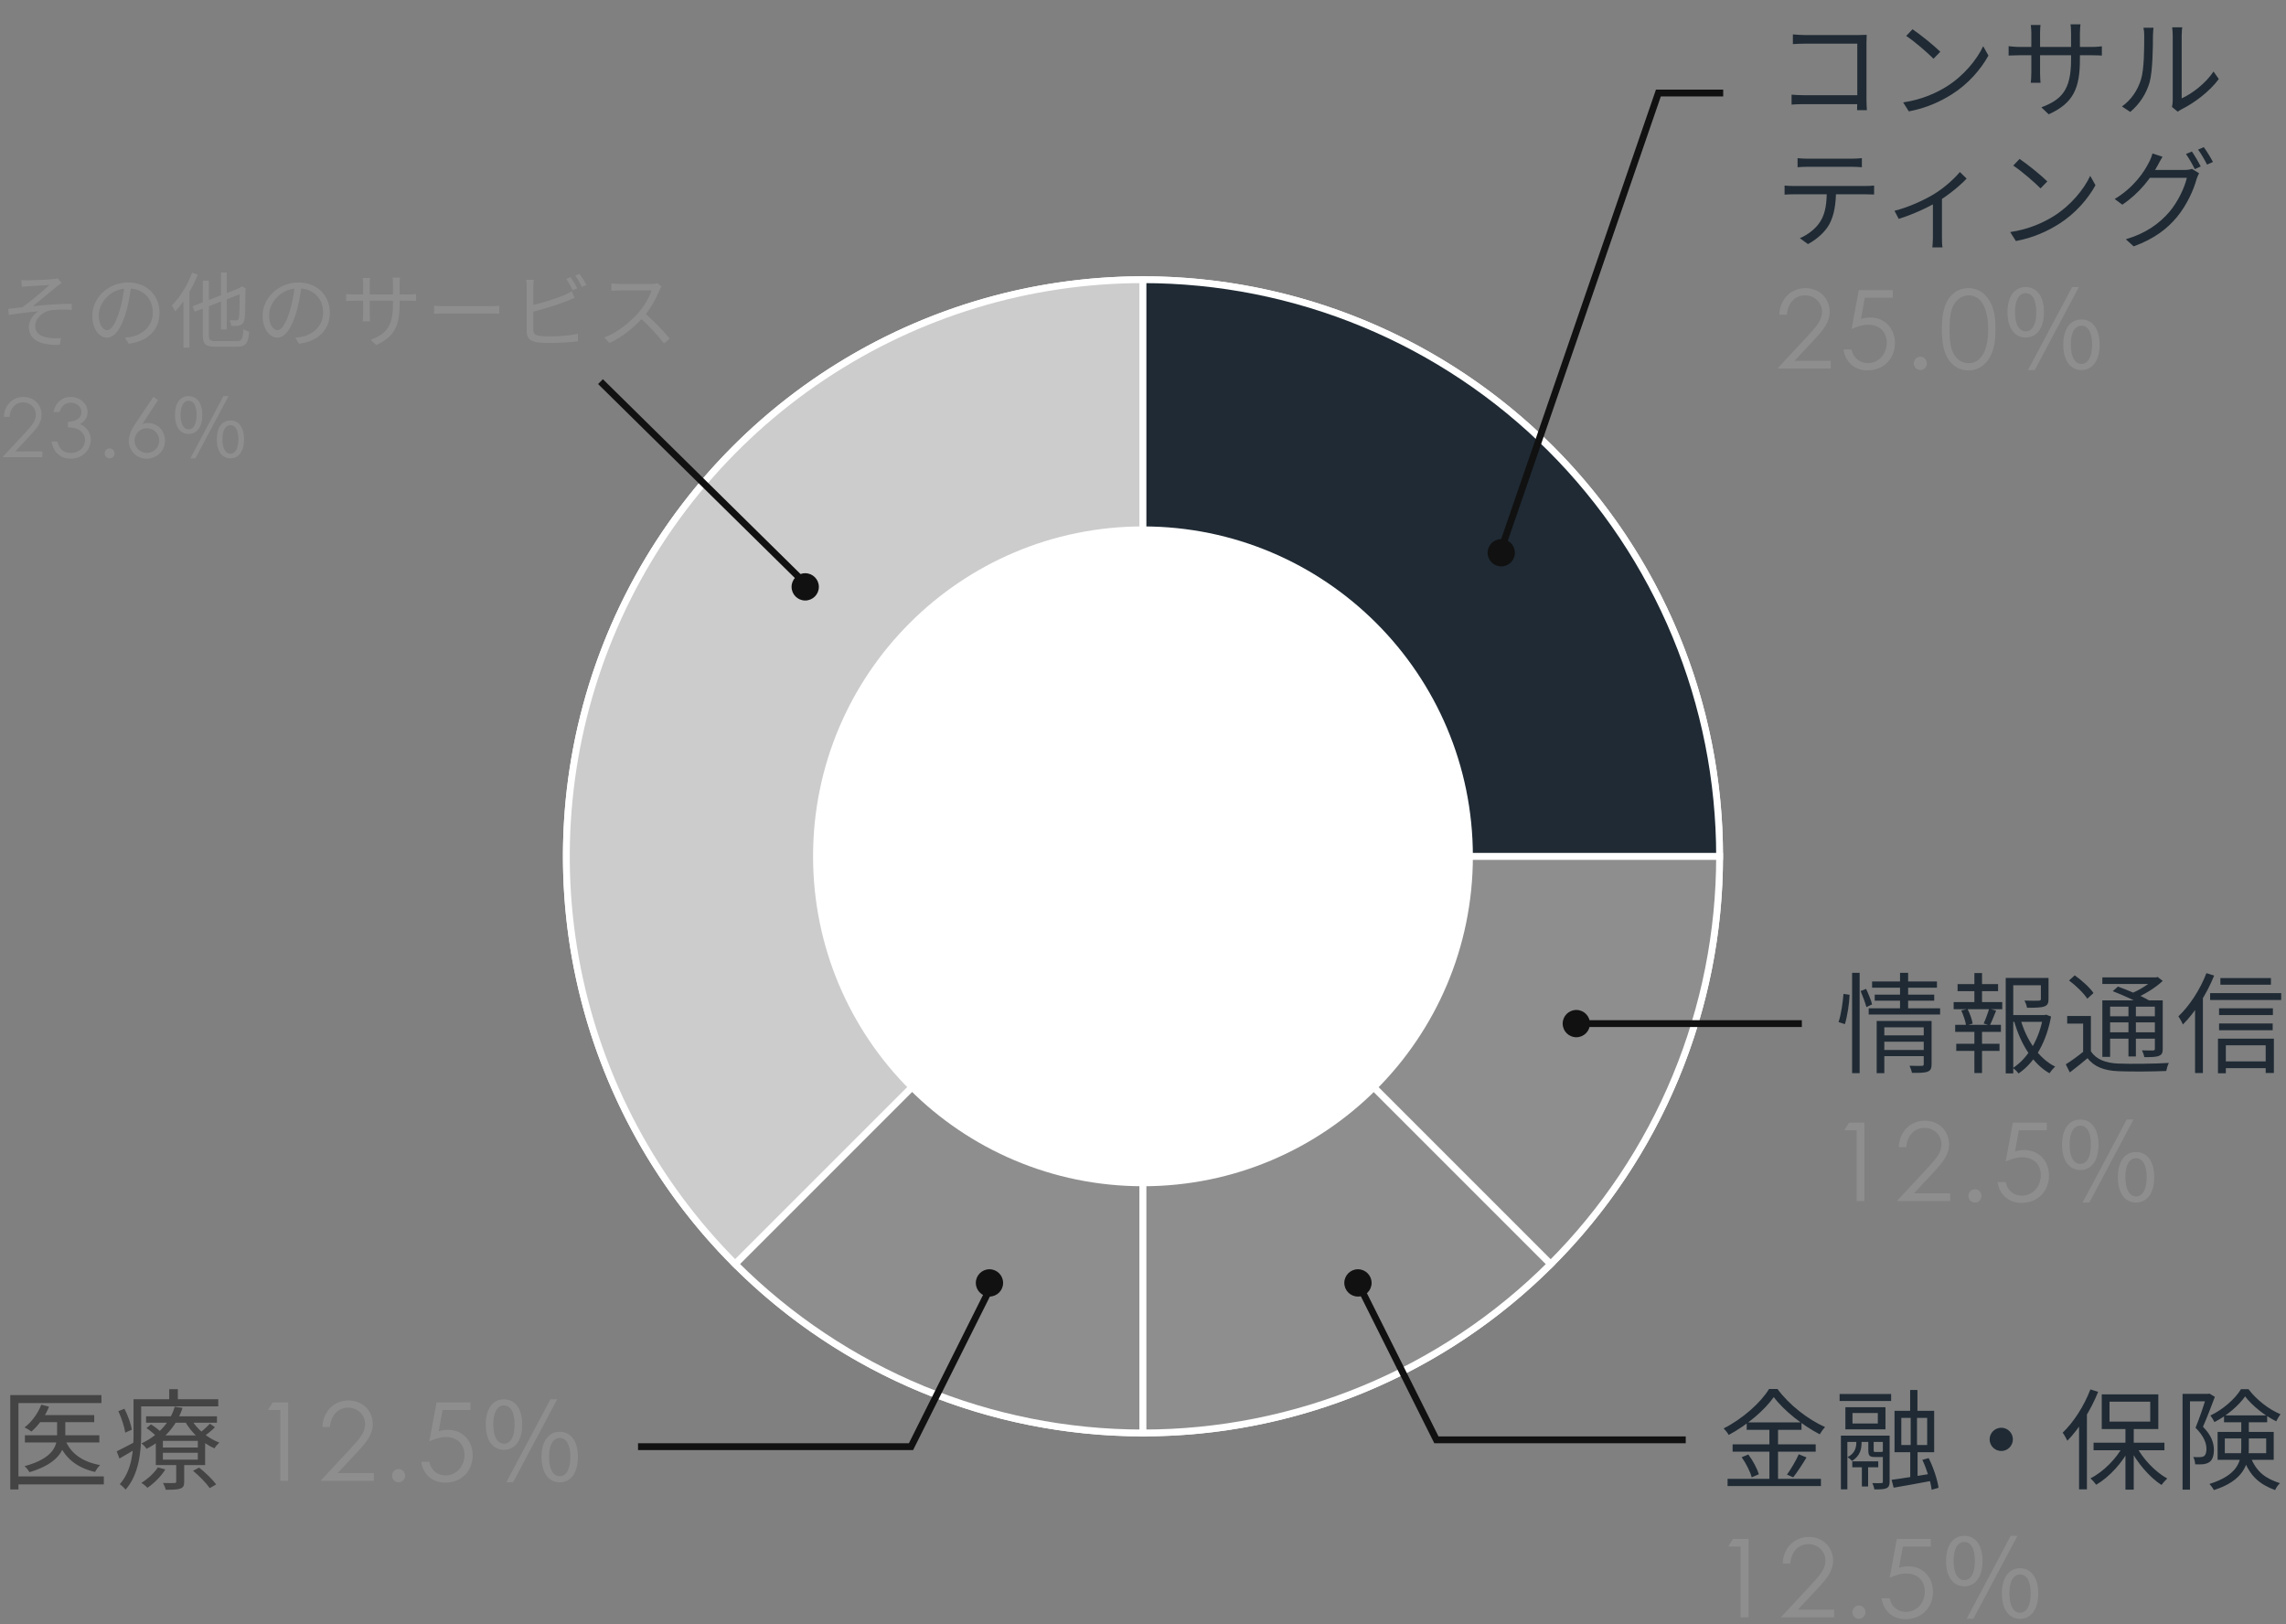 <svg width="335" height="238" viewBox="0 0 335 238" fill="none" xmlns="http://www.w3.org/2000/svg">
<rect x="0" y="0" width="335" height="238" fill="#808080" stroke="none"/>
<circle cx="167.496" cy="125.488" r="84.5" fill="#CCCCCC" stroke="white"/>
<path d="M107.746 185.238C95.928 173.421 87.88 158.364 84.62 141.973C81.359 125.582 83.033 108.591 89.428 93.151C95.824 77.711 106.654 64.514 120.55 55.229C134.446 45.944 150.784 40.988 167.496 40.988V125.488L107.746 185.238Z" fill="#CCCCCC" stroke="white"/>
<path d="M167.496 209.988C145.085 209.988 123.592 201.085 107.746 185.238L167.496 125.488V209.988Z" fill="#8E8E8E" stroke="white"/>
<path d="M227.247 185.238C219.4 193.085 210.085 199.309 199.833 203.556C189.581 207.802 178.593 209.988 167.496 209.988L167.496 125.488L227.247 185.238Z" fill="#8E8E8E" stroke="white"/>
<path d="M251.996 125.488C251.996 136.584 249.81 147.573 245.564 157.825C241.317 168.077 235.093 177.392 227.247 185.238L167.496 125.488H251.996Z" fill="#8E8E8E" stroke="white"/>
<path d="M167.496 40.988C178.593 40.988 189.581 43.173 199.833 47.42C210.085 51.666 219.4 57.891 227.247 65.737C235.093 73.584 241.317 82.899 245.564 93.151C249.81 103.403 251.996 114.391 251.996 125.488L167.496 125.488V40.988Z" fill="#1F2A34" stroke="white"/>
<circle cx="167.496" cy="125.488" r="48.346" fill="white"/>
<path d="M252.526 13.636L243.026 13.636L220 80.5" stroke="#111111"/>
<path d="M260.48 54H268.288V52.88H262.976L265.84 49.808C267.2 48.336 268.128 47.248 268.128 45.68C268.128 43.76 266.656 42.224 264.576 42.224C262.432 42.224 260.816 43.872 260.752 46.112H261.856C262 44.352 263.072 43.28 264.528 43.28C265.92 43.28 267.008 44.352 267.008 45.68C267.008 46.928 266.224 47.808 264.88 49.264L260.48 54ZM272.395 42.512L271.339 48.208C272.107 47.888 272.891 47.584 273.787 47.584C275.435 47.584 276.491 48.656 276.491 50.208C276.491 51.968 275.211 53.216 273.739 53.216C272.699 53.216 271.627 52.624 271.339 51.216H270.155C270.395 52.976 271.707 54.272 273.659 54.272C276.155 54.272 277.691 52.464 277.691 50.256C277.691 48.144 276.219 46.528 274.059 46.528C273.419 46.528 273.003 46.656 272.715 46.736L273.275 43.632H277.371V42.512H272.395ZM281.415 52.272C280.887 52.272 280.455 52.72 280.455 53.248C280.455 53.776 280.871 54.224 281.415 54.224C281.943 54.224 282.375 53.792 282.375 53.248C282.375 52.704 281.927 52.272 281.415 52.272ZM284.572 48.24C284.572 50 284.764 51.408 285.436 52.512C286.14 53.68 287.196 54.288 288.476 54.288C289.916 54.288 291.18 53.408 291.852 51.84C292.284 50.816 292.428 49.616 292.428 48.24C292.428 46.864 292.3 45.68 291.852 44.656C291.18 43.088 289.916 42.224 288.476 42.224C286.604 42.224 285.212 43.52 284.764 45.824C284.604 46.624 284.572 47.44 284.572 48.24ZM285.692 48.256C285.692 46.688 285.82 45.488 286.348 44.608C286.844 43.776 287.644 43.28 288.492 43.28C290.172 43.28 291.356 44.896 291.356 48.256C291.356 51.632 290.156 53.232 288.492 53.232C287.66 53.232 286.844 52.768 286.348 51.936C285.82 51.056 285.692 49.84 285.692 48.256ZM296.856 49.456C298.472 49.456 299.528 48.112 299.528 45.744C299.528 43.392 298.472 42.064 296.856 42.064C295.24 42.064 294.184 43.392 294.184 45.744C294.184 48.112 295.24 49.456 296.856 49.456ZM296.856 48.56C295.928 48.56 295.288 47.6 295.288 45.744C295.288 43.872 295.928 42.96 296.856 42.96C297.784 42.96 298.408 43.872 298.408 45.744C298.408 47.6 297.784 48.56 296.856 48.56ZM297.192 54.224H298.184L304.648 42.064H303.656L297.192 54.224ZM305.032 54.224C306.616 54.224 307.688 52.88 307.688 50.496C307.688 48.16 306.616 46.816 305.032 46.816C303.416 46.816 302.36 48.16 302.36 50.496C302.36 52.88 303.416 54.224 305.032 54.224ZM305.032 53.328C304.104 53.328 303.464 52.368 303.464 50.496C303.464 48.624 304.104 47.728 305.032 47.728C305.944 47.728 306.584 48.624 306.584 50.496C306.584 52.368 305.944 53.328 305.032 53.328Z" fill="#8E8E8E"/>
<path d="M262.736 5.04V6.464C263.12 6.432 263.904 6.4 264.496 6.4H272.176V14.736C272.176 15.312 272.144 15.904 272.144 16.144H273.584C273.568 15.904 273.52 15.184 273.52 14.608V6.336C273.52 5.968 273.536 5.456 273.552 5.104C273.232 5.12 272.768 5.136 272.368 5.136H264.496C263.968 5.136 263.28 5.088 262.736 5.04ZM262.544 13.872V15.328C262.976 15.28 263.696 15.264 264.352 15.264H272.896V13.952H264.304C263.648 13.952 262.944 13.904 262.544 13.872ZM280.272 4.288L279.344 5.264C280.544 6.048 282.528 7.776 283.344 8.608L284.336 7.584C283.456 6.704 281.392 5.04 280.272 4.288ZM278.896 15.008L279.728 16.32C282.4 15.824 284.416 14.832 286.032 13.824C288.448 12.304 290.304 10.128 291.392 8.144L290.624 6.768C289.696 8.752 287.76 11.12 285.28 12.672C283.76 13.616 281.68 14.592 278.896 15.008ZM304.8 8.656V4.864C304.8 4.24 304.864 3.728 304.88 3.568H303.424C303.456 3.712 303.504 4.24 303.504 4.864V8.752C303.504 13.248 302.064 14.624 299.152 15.728L300.224 16.752C303.872 15.104 304.8 12.912 304.8 8.656ZM299.024 3.664H297.6C297.648 4.032 297.68 4.48 297.68 4.816V10.688C297.68 11.296 297.616 11.984 297.6 12.128H299.024C299.008 11.984 298.96 11.28 298.96 10.688V4.816C298.96 4.272 299.008 3.808 299.024 3.664ZM294.352 6.768V8.144C294.528 8.144 295.248 8.096 295.952 8.096H306.56C307.264 8.096 307.84 8.128 308.016 8.144V6.784C307.792 6.816 307.264 6.88 306.544 6.88H295.952C295.28 6.88 294.496 6.784 294.352 6.768ZM318.288 15.664L319.136 16.368C319.264 16.288 319.424 16.144 319.696 16.016C321.552 15.088 323.76 13.456 325.152 11.584L324.384 10.48C323.168 12.288 321.2 13.744 319.712 14.416C319.712 13.936 319.712 6.192 319.712 5.2C319.712 4.592 319.776 4.128 319.792 4H318.32C318.32 4.128 318.4 4.576 318.4 5.184C318.4 6.192 318.4 14.032 318.4 14.768C318.4 15.088 318.352 15.424 318.288 15.664ZM310.96 15.6L312.176 16.4C313.52 15.28 314.544 13.728 315.024 12.016C315.456 10.416 315.504 6.976 315.504 5.2C315.504 4.736 315.568 4.24 315.584 4.064H314.112C314.192 4.4 314.224 4.752 314.224 5.216C314.224 7.008 314.224 10.192 313.744 11.664C313.264 13.216 312.32 14.64 310.96 15.6ZM263.424 23.176V24.504C263.84 24.472 264.368 24.44 264.896 24.44C265.808 24.44 270.464 24.44 271.36 24.44C271.808 24.44 272.368 24.472 272.848 24.504V23.176C272.384 23.224 271.808 23.256 271.36 23.256C270.464 23.256 265.808 23.256 264.88 23.256C264.352 23.256 263.888 23.224 263.424 23.176ZM261.52 27.192V28.52C261.952 28.488 262.432 28.472 262.912 28.472C263.84 28.472 272.528 28.472 273.376 28.472C273.776 28.472 274.272 28.488 274.64 28.504V27.192C274.24 27.24 273.712 27.256 273.376 27.256C272.528 27.256 263.84 27.256 262.912 27.256C262.416 27.256 261.952 27.24 261.52 27.192ZM269.056 27.832L267.712 27.848C267.696 29.608 267.568 31.176 266.768 32.44C266.144 33.464 264.992 34.376 263.76 34.904L264.944 35.768C266.288 35.064 267.504 33.928 268.08 32.856C268.8 31.512 269.056 29.848 269.056 27.832ZM277.623 30.888L278.247 32.072C280.375 31.416 282.599 30.36 283.943 29.56C285.607 28.552 287.271 27.16 288.199 26.168L287.207 25.208C286.375 26.216 284.903 27.544 283.399 28.456C282.087 29.256 279.735 30.376 277.623 30.888ZM283.255 29.192V34.856C283.255 35.336 283.207 36.008 283.175 36.248H284.663C284.599 36.008 284.583 35.336 284.583 34.856V28.856L283.255 29.192ZM295.959 23.288L295.031 24.264C296.231 25.048 298.215 26.776 299.031 27.608L300.023 26.584C299.143 25.704 297.079 24.04 295.959 23.288ZM294.583 34.008L295.415 35.32C298.087 34.824 300.103 33.832 301.719 32.824C304.135 31.304 305.991 29.128 307.079 27.144L306.311 25.768C305.383 27.752 303.447 30.12 300.967 31.672C299.447 32.616 297.367 33.592 294.583 34.008ZM321.207 22.2L320.343 22.568C320.775 23.176 321.319 24.136 321.639 24.792L322.503 24.392C322.183 23.752 321.607 22.776 321.207 22.2ZM322.951 21.56L322.119 21.928C322.567 22.52 323.079 23.432 323.431 24.12L324.295 23.736C323.991 23.144 323.383 22.152 322.951 21.56ZM322.263 25.384L321.207 24.744C320.935 24.856 320.583 24.904 320.151 24.904C319.655 24.904 315.703 24.904 315.047 24.904L314.535 26.056H320.471C320.135 27.512 319.159 29.576 317.911 31.048C316.455 32.744 314.471 34.2 311.527 35.064L312.679 36.104C315.687 35 317.607 33.528 319.063 31.752C320.471 30.024 321.463 27.848 321.895 26.248C321.975 25.992 322.135 25.624 322.263 25.384ZM316.903 22.968L315.431 22.488C315.335 22.888 315.095 23.48 314.935 23.752C314.231 25.192 312.663 27.512 309.895 29.16L311.015 29.992C313.575 28.28 315.255 25.992 316.199 24.232C316.359 23.928 316.647 23.384 316.903 22.968Z" fill="#1F2A34"/>
<circle cx="220" cy="81" r="2" fill="#111111"/>
<path d="M264.05 150L231 150" stroke="#111111"/>
<path d="M272.08 165.632V176H273.232V164.512H270.96L270.272 165.632H272.08ZM277.979 176H285.787V174.88H280.475L283.339 171.808C284.699 170.336 285.627 169.248 285.627 167.68C285.627 165.76 284.155 164.224 282.075 164.224C279.931 164.224 278.315 165.872 278.251 168.112H279.355C279.499 166.352 280.571 165.28 282.027 165.28C283.419 165.28 284.507 166.352 284.507 167.68C284.507 168.928 283.723 169.808 282.379 171.264L277.979 176ZM289.415 174.272C288.887 174.272 288.455 174.72 288.455 175.248C288.455 175.776 288.871 176.224 289.415 176.224C289.943 176.224 290.375 175.792 290.375 175.248C290.375 174.704 289.927 174.272 289.415 174.272ZM294.972 164.512L293.916 170.208C294.684 169.888 295.468 169.584 296.364 169.584C298.012 169.584 299.068 170.656 299.068 172.208C299.068 173.968 297.788 175.216 296.316 175.216C295.276 175.216 294.204 174.624 293.916 173.216H292.732C292.972 174.976 294.284 176.272 296.236 176.272C298.732 176.272 300.268 174.464 300.268 172.256C300.268 170.144 298.796 168.528 296.636 168.528C295.996 168.528 295.58 168.656 295.292 168.736L295.852 165.632H299.948V164.512H294.972ZM304.856 171.456C306.472 171.456 307.528 170.112 307.528 167.744C307.528 165.392 306.472 164.064 304.856 164.064C303.24 164.064 302.184 165.392 302.184 167.744C302.184 170.112 303.24 171.456 304.856 171.456ZM304.856 170.56C303.928 170.56 303.288 169.6 303.288 167.744C303.288 165.872 303.928 164.96 304.856 164.96C305.784 164.96 306.408 165.872 306.408 167.744C306.408 169.6 305.784 170.56 304.856 170.56ZM305.192 176.224H306.184L312.648 164.064H311.656L305.192 176.224ZM313.032 176.224C314.616 176.224 315.688 174.88 315.688 172.496C315.688 170.16 314.616 168.816 313.032 168.816C311.416 168.816 310.36 170.16 310.36 172.496C310.36 174.88 311.416 176.224 313.032 176.224ZM313.032 175.328C312.104 175.328 311.464 174.368 311.464 172.496C311.464 170.624 312.104 169.728 313.032 169.728C313.944 169.728 314.584 170.624 314.584 172.496C314.584 174.368 313.944 175.328 313.032 175.328Z" fill="#8E8E8E"/>
<path d="M275.832 151.728V152.656H282.2V151.728H275.832ZM274.344 143.824V144.736H283.848V143.824H274.344ZM274.728 145.76V146.64H283.448V145.76H274.728ZM273.848 147.76V148.672H284.312V147.76H273.848ZM275.832 153.872V154.768H282.248V153.872H275.832ZM275.016 149.616V157.264H276.136V150.544H282.2V149.616H275.016ZM281.912 149.616V155.92C281.912 156.128 281.848 156.192 281.624 156.192C281.4 156.208 280.632 156.208 279.832 156.176C279.976 156.48 280.136 156.928 280.184 157.216C281.32 157.232 282.04 157.216 282.488 157.04C282.936 156.864 283.064 156.544 283.064 155.936V149.616H281.912ZM278.44 142.56V148.048H279.624V142.56H278.44ZM271.416 142.56V157.264H272.52V142.56H271.416ZM270.152 145.648C270.056 146.912 269.8 148.672 269.432 149.776L270.36 150.08C270.728 148.88 271 147.024 271.048 145.776L270.152 145.648ZM272.664 145.232C272.984 145.984 273.352 146.976 273.512 147.584L274.344 147.184C274.2 146.592 273.816 145.648 273.464 144.912L272.664 145.232ZM294.536 148.752V149.744H299.768V148.752H294.536ZM293.928 143.312V157.296H295.032V144.384H299.656V143.312H293.928ZM299.08 143.312V146.384C299.08 146.56 299.016 146.624 298.76 146.64C298.504 146.656 297.672 146.656 296.68 146.624C296.84 146.928 297 147.36 297.048 147.68C298.28 147.68 299.08 147.664 299.576 147.488C300.072 147.312 300.2 146.992 300.2 146.4V143.312H299.08ZM296.104 149.408L295.16 149.648C296.104 152.976 297.88 155.888 300.344 157.28C300.536 156.976 300.904 156.544 301.176 156.304C298.776 155.136 296.968 152.4 296.104 149.408ZM299.4 148.752V149.008C298.904 151.936 297.4 154.928 295 156.496C295.272 156.704 295.624 157.04 295.8 157.312C298.36 155.584 299.944 152.432 300.568 148.96L299.832 148.688L299.624 148.752H299.4ZM286.872 144.208V145.248H292.808V144.208H286.872ZM286.68 152.96V154H293.016V152.96H286.68ZM286.296 146.848V147.888H293.416V146.848H286.296ZM286.52 150.176V151.216H293.224V150.176H286.52ZM289.336 142.592V147.216H290.456V142.592H289.336ZM289.336 150.608V157.248H290.456V150.608H289.336ZM291.496 147.824C291.32 148.448 290.968 149.392 290.696 149.984L291.592 150.256C291.896 149.696 292.2 148.864 292.52 148.096L291.496 147.824ZM287.416 148.08C287.736 148.784 288.04 149.696 288.12 150.272L289.08 150C289 149.44 288.68 148.528 288.328 147.856L287.416 148.08ZM306.408 148.88H302.936V150H305.272V154.544H306.408V148.88ZM306.408 154.064H305.368C304.52 154.752 303.528 155.472 302.728 155.968L303.32 157.152C304.232 156.464 305.096 155.76 305.912 155.072C306.904 156.336 308.36 156.896 310.456 156.976C312.248 157.056 315.672 157.024 317.448 156.944C317.512 156.592 317.688 156.032 317.832 155.76C315.912 155.888 312.216 155.936 310.456 155.856C308.568 155.792 307.192 155.248 306.408 154.064ZM303.208 143.68C304.216 144.432 305.384 145.568 305.88 146.352L306.792 145.52C306.264 144.736 305.064 143.648 304.04 142.928L303.208 143.68ZM309.608 145.248C311.16 145.84 313.144 146.752 314.152 147.376L314.968 146.624C313.896 145.984 311.88 145.104 310.376 144.576L309.608 145.248ZM308.088 146.592V154.88H309.224V147.52H316.36V146.592H308.088ZM315.784 146.592V153.664C315.784 153.872 315.736 153.936 315.528 153.936C315.32 153.936 314.648 153.952 313.896 153.92C314.04 154.192 314.184 154.608 314.232 154.912C315.304 154.912 315.976 154.912 316.392 154.72C316.824 154.544 316.936 154.272 316.936 153.68V146.592H315.784ZM308.088 143.232V144.192H316.072V143.232H308.088ZM308.712 148.928V149.824H316.248V148.928H308.712ZM308.712 151.28V152.208H316.248V151.28H308.712ZM311.912 146.976V154.816H313V146.976H311.912ZM315.672 143.232V143.456C314.952 144.208 313.464 145.136 312.152 145.648C312.328 145.824 312.632 146.144 312.792 146.352C314.248 145.744 315.864 144.752 316.936 143.744L316.2 143.168L315.944 143.232H315.672ZM325.384 143.328V144.304H332.792V143.328H325.384ZM325.192 147.76V148.752H333.08V147.76H325.192ZM325.192 149.984V150.976H333.048V149.984H325.192ZM325.656 155.536V156.528H332.6V155.536H325.656ZM323.88 145.536V146.544H334.296V145.536H323.88ZM325.032 152.208V157.28H326.184V153.184H332.024V157.232H333.224V152.208H325.032ZM323.336 142.608C322.408 145.04 320.84 147.424 319.224 148.944C319.448 149.232 319.784 149.856 319.896 150.128C321.672 148.352 323.384 145.664 324.472 142.96L323.336 142.608ZM321.672 146.736V157.248H322.824V145.616L322.808 145.6L321.672 146.736Z" fill="#1F2A34"/>
<circle cx="231" cy="150" r="2" fill="#111111"/>
<path d="M247.038 211L210.5 211L199 188" stroke="#111111"/>
<path d="M255.08 226.632V237H256.232V225.512H253.96L253.272 226.632H255.08ZM260.979 237H268.787V235.88H263.475L266.339 232.808C267.699 231.336 268.627 230.248 268.627 228.68C268.627 226.76 267.155 225.224 265.075 225.224C262.931 225.224 261.315 226.872 261.251 229.112H262.355C262.499 227.352 263.571 226.28 265.027 226.28C266.419 226.28 267.507 227.352 267.507 228.68C267.507 229.928 266.723 230.808 265.379 232.264L260.979 237ZM272.415 235.272C271.887 235.272 271.455 235.72 271.455 236.248C271.455 236.776 271.871 237.224 272.415 237.224C272.943 237.224 273.375 236.792 273.375 236.248C273.375 235.704 272.927 235.272 272.415 235.272ZM277.972 225.512L276.916 231.208C277.684 230.888 278.468 230.584 279.364 230.584C281.012 230.584 282.068 231.656 282.068 233.208C282.068 234.968 280.788 236.216 279.316 236.216C278.276 236.216 277.204 235.624 276.916 234.216H275.732C275.972 235.976 277.284 237.272 279.236 237.272C281.732 237.272 283.268 235.464 283.268 233.256C283.268 231.144 281.796 229.528 279.636 229.528C278.996 229.528 278.58 229.656 278.292 229.736L278.852 226.632H282.948V225.512H277.972ZM287.856 232.456C289.472 232.456 290.528 231.112 290.528 228.744C290.528 226.392 289.472 225.064 287.856 225.064C286.24 225.064 285.184 226.392 285.184 228.744C285.184 231.112 286.24 232.456 287.856 232.456ZM287.856 231.56C286.928 231.56 286.288 230.6 286.288 228.744C286.288 226.872 286.928 225.96 287.856 225.96C288.784 225.96 289.408 226.872 289.408 228.744C289.408 230.6 288.784 231.56 287.856 231.56ZM288.192 237.224H289.184L295.648 225.064H294.656L288.192 237.224ZM296.032 237.224C297.616 237.224 298.688 235.88 298.688 233.496C298.688 231.16 297.616 229.816 296.032 229.816C294.416 229.816 293.36 231.16 293.36 233.496C293.36 235.88 294.416 237.224 296.032 237.224ZM296.032 236.328C295.104 236.328 294.464 235.368 294.464 233.496C294.464 231.624 295.104 230.728 296.032 230.728C296.944 230.728 297.584 231.624 297.584 233.496C297.584 235.368 296.944 236.328 296.032 236.328Z" fill="#8E8E8E"/>
<path d="M259.936 204.728C261.408 206.712 264.192 208.904 266.672 210.184C266.88 209.832 267.168 209.416 267.456 209.128C264.944 208.008 262.176 205.864 260.48 203.544H259.248C258.016 205.56 255.36 207.928 252.592 209.32C252.848 209.576 253.184 209.992 253.328 210.28C256.032 208.84 258.608 206.632 259.936 204.728ZM255.968 208.44V209.528H264V208.44H255.968ZM253.904 211.656V212.728H266.08V211.656H253.904ZM253.168 216.712V217.768H266.848V216.712H253.168ZM259.296 208.856V217.272H260.56V208.856H259.296ZM255.232 213.544C255.872 214.44 256.496 215.688 256.704 216.488L257.744 216.04C257.52 215.24 256.864 214.024 256.208 213.144L255.232 213.544ZM263.6 213.112C263.2 214.024 262.448 215.304 261.872 216.088L262.784 216.488C263.376 215.736 264.128 214.584 264.736 213.576L263.6 213.112ZM279.92 203.688V207.544H280.992V203.688H279.92ZM272.848 214.392V217.832H273.76V214.392H272.848ZM277.2 216.856L277.504 218.008C279.072 217.736 281.168 217.368 283.168 216.984L283.088 215.944C280.912 216.296 278.688 216.664 277.2 216.856ZM281.712 213.928C282.368 215.32 282.944 217.176 283.072 218.312L284.08 218.024C283.936 216.872 283.328 215.064 282.64 213.672L281.712 213.928ZM278.624 207.784H282.416V211.752H278.624V207.784ZM277.632 206.744V212.808H283.44V206.744H277.632ZM271.472 207.064H275.184V208.6H271.472V207.064ZM270.432 206.216V209.464H276.304V206.216H270.432ZM269.584 204.28V205.304H277.136V204.28H269.584ZM271.44 214.152V215.016H275.248V214.152H271.44ZM269.776 210.376V218.248H270.72V211.304H276.368V210.376H269.776ZM275.92 210.376V217.112C275.92 217.272 275.872 217.336 275.696 217.336C275.536 217.352 274.992 217.352 274.384 217.336C274.512 217.592 274.64 217.992 274.672 218.264C275.536 218.264 276.096 218.248 276.448 218.088C276.816 217.912 276.912 217.64 276.912 217.128V210.376H275.92ZM273.792 210.808V212.52C273.792 213.352 274 213.512 274.768 213.512C274.912 213.512 275.632 213.512 275.776 213.512C276.272 213.512 276.528 213.368 276.608 212.968C276.368 212.904 276.064 212.808 275.904 212.68C275.872 212.76 275.824 212.776 275.632 212.776C275.488 212.776 274.96 212.776 274.848 212.776C274.624 212.776 274.576 212.76 274.576 212.52V210.808H273.792ZM280 207.144V212.264H279.936V216.872H281.008V212.264H280.928V207.144H280ZM272.032 210.808V211.352C272.032 212.008 271.904 212.952 270.752 213.528C270.944 213.656 271.248 213.896 271.392 214.088C272.64 213.336 272.8 212.264 272.8 211.384V210.808H272.032ZM293.28 209.224C292.336 209.224 291.568 209.992 291.568 210.92C291.568 211.864 292.336 212.632 293.28 212.632C294.208 212.632 294.976 211.864 294.976 210.92C294.976 209.992 294.208 209.224 293.28 209.224ZM311.472 209.064V218.296H312.688V209.064H311.472ZM306.8 211.416V212.52H317.184V211.416H306.8ZM313.024 211.848L312.096 212.2C313.152 214.328 315.008 216.488 316.752 217.608C316.96 217.32 317.344 216.888 317.6 216.664C315.856 215.704 313.984 213.768 313.024 211.848ZM311.2 211.768C310.192 213.72 308.224 215.704 306.352 216.632C306.608 216.872 306.976 217.288 307.184 217.576C309.088 216.472 311.072 214.328 312.144 212.12L311.2 211.768ZM309.136 205.4H315.104V208.328H309.136V205.4ZM308 204.328V209.416H316.288V204.328H308ZM306.336 203.608C305.408 206.04 303.872 208.424 302.272 209.944C302.496 210.232 302.832 210.856 302.96 211.128C304.704 209.352 306.384 206.664 307.472 203.96L306.336 203.608ZM304.672 207.736V218.248H305.824V206.616L305.808 206.6L304.672 207.736ZM319.84 204.264V218.296H320.928V205.352H323.728V204.264H319.84ZM323.376 204.264V204.584C323.024 205.72 322.368 207.72 321.744 209.224C322.96 210.44 323.328 211.448 323.344 212.296C323.344 212.792 323.248 213.208 322.976 213.384C322.832 213.48 322.64 213.528 322.432 213.528C322.16 213.544 321.792 213.544 321.408 213.512C321.584 213.816 321.68 214.28 321.696 214.584C322.112 214.6 322.544 214.6 322.896 214.568C323.216 214.52 323.52 214.424 323.76 214.264C324.24 213.944 324.432 213.288 324.432 212.424C324.416 211.448 324.096 210.36 322.832 209.08C323.424 207.736 324.08 206.024 324.576 204.696L323.776 204.216L323.584 204.264H323.376ZM325.92 207.416V208.424H332.24V207.416H325.92ZM329.008 204.632C330.064 206.024 331.904 207.464 333.568 208.28C333.728 207.96 333.984 207.512 334.192 207.24C332.512 206.552 330.672 205.128 329.504 203.576H328.4C327.536 205.016 325.744 206.568 323.92 207.432C324.128 207.688 324.384 208.104 324.512 208.392C326.352 207.464 328.08 205.96 329.008 204.632ZM326.032 210.792H332.096V212.952H326.032V210.792ZM324.976 209.832V213.928H333.2V209.832H324.976ZM328.448 207.96V212.168C328.448 214.168 327.92 216.168 323.776 217.464C323.984 217.656 324.304 218.104 324.432 218.36C328.816 216.968 329.552 214.52 329.552 212.2V207.96H328.448ZM329.744 213.368L328.704 213.592C329.696 216.376 331.184 217.528 333.408 218.36C333.536 218.008 333.84 217.608 334.112 217.352C332.048 216.664 330.672 215.784 329.744 213.368Z" fill="#1F2A34"/>
<circle cx="199" cy="188" r="2" fill="#111111"/>
<path d="M145.5 188L133.5 212L93.5 212" stroke="#111111"/>
<path d="M41.08 206.632V217H42.232V205.512H39.96L39.272 206.632H41.08ZM46.979 217H54.787V215.88H49.475L52.339 212.808C53.699 211.336 54.627 210.248 54.627 208.68C54.627 206.76 53.155 205.224 51.075 205.224C48.931 205.224 47.315 206.872 47.251 209.112H48.355C48.499 207.352 49.571 206.28 51.027 206.28C52.419 206.28 53.507 207.352 53.507 208.68C53.507 209.928 52.723 210.808 51.379 212.264L46.979 217ZM58.415 215.272C57.887 215.272 57.455 215.72 57.455 216.248C57.455 216.776 57.871 217.224 58.415 217.224C58.943 217.224 59.375 216.792 59.375 216.248C59.375 215.704 58.927 215.272 58.415 215.272ZM63.972 205.512L62.916 211.208C63.684 210.888 64.468 210.584 65.364 210.584C67.012 210.584 68.068 211.656 68.068 213.208C68.068 214.968 66.788 216.216 65.316 216.216C64.276 216.216 63.204 215.624 62.916 214.216H61.732C61.972 215.976 63.284 217.272 65.236 217.272C67.732 217.272 69.268 215.464 69.268 213.256C69.268 211.144 67.796 209.528 65.636 209.528C64.996 209.528 64.58 209.656 64.292 209.736L64.852 206.632H68.948V205.512H63.972ZM73.856 212.456C75.472 212.456 76.528 211.112 76.528 208.744C76.528 206.392 75.472 205.064 73.856 205.064C72.24 205.064 71.184 206.392 71.184 208.744C71.184 211.112 72.24 212.456 73.856 212.456ZM73.856 211.56C72.928 211.56 72.288 210.6 72.288 208.744C72.288 206.872 72.928 205.96 73.856 205.96C74.784 205.96 75.408 206.872 75.408 208.744C75.408 210.6 74.784 211.56 73.856 211.56ZM74.192 217.224H75.184L81.648 205.064H80.656L74.192 217.224ZM82.032 217.224C83.616 217.224 84.688 215.88 84.688 213.496C84.688 211.16 83.616 209.816 82.032 209.816C80.416 209.816 79.36 211.16 79.36 213.496C79.36 215.88 80.416 217.224 82.032 217.224ZM82.032 216.328C81.104 216.328 80.464 215.368 80.464 213.496C80.464 211.624 81.104 210.728 82.032 210.728C82.944 210.728 83.584 211.624 83.584 213.496C83.584 215.368 82.944 216.328 82.032 216.328Z" fill="#8E8E8E"/>
<path d="M5.728 207.368V208.408H13.808V207.368H5.728ZM3.648 210.328V211.384H14.56V210.328H3.648ZM8.368 207.752V210.28C8.368 211.768 7.936 213.672 3.6 214.856C3.856 215.08 4.192 215.496 4.336 215.736C8.88 214.36 9.568 212.184 9.568 210.296V207.752H8.368ZM6.048 205.848C5.552 207.144 4.64 208.376 3.6 209.176C3.888 209.304 4.384 209.608 4.608 209.784C5.616 208.904 6.624 207.576 7.184 206.136L6.048 205.848ZM9.568 211.016L8.528 211.24C9.424 213.608 11.216 215.08 13.936 215.704C14.096 215.384 14.4 214.936 14.672 214.696C12.096 214.232 10.336 212.984 9.568 211.016ZM1.504 204.44V218.264H2.704V205.608H14.864V204.44H1.504ZM2.272 216.36V217.528H15.216V216.36H2.272ZM21.408 207.544V208.488H31.792V207.544H21.408ZM21.472 209.272C22.064 209.688 22.768 210.28 23.12 210.68L23.824 210.072C23.456 209.672 22.72 209.096 22.128 208.728L21.472 209.272ZM28.288 215.528C29.2 216.28 30.256 217.368 30.736 218.072L31.68 217.528C31.168 216.824 30.096 215.784 29.184 215.064L28.288 215.528ZM23.872 212.888H28.992V213.896H23.872V212.888ZM23.872 211.144H28.992V212.12H23.872V211.144ZM22.832 210.344V214.696H30.064V210.344H22.832ZM23.136 215.032C22.576 215.896 21.648 216.728 20.72 217.304C20.992 217.464 21.424 217.816 21.6 218.024C22.56 217.384 23.6 216.36 24.224 215.336L23.136 215.032ZM30.752 208.632C30.384 209.032 29.696 209.672 29.2 210.04L29.84 210.52C30.336 210.184 30.992 209.672 31.504 209.144L30.752 208.632ZM27.968 207.896L27.056 208.2C27.984 209.912 29.68 211.48 31.424 212.248C31.584 211.976 31.904 211.608 32.144 211.4C30.448 210.776 28.784 209.368 27.968 207.896ZM25.824 214.216V217.096C25.824 217.272 25.776 217.32 25.568 217.32C25.36 217.336 24.672 217.352 23.888 217.32C24.048 217.608 24.224 218.008 24.288 218.312C25.328 218.312 26 218.296 26.432 218.136C26.88 217.976 26.992 217.704 26.992 217.128V214.216H25.824ZM25.6 206.152C25.056 208.088 23.504 210.216 20.72 211.528C20.976 211.688 21.312 212.04 21.472 212.312C24.4 210.84 26.016 208.568 26.752 206.312L25.6 206.152ZM20.16 205.048V206.088H31.984V205.048H20.16ZM19.568 205.048V210.2C19.568 212.488 19.376 215.432 17.552 217.496C17.792 217.656 18.224 218.056 18.4 218.296C20.368 216.088 20.688 212.664 20.688 210.2V205.048H19.568ZM24.8 203.576V205.608H26.064V203.576H24.8ZM17.344 206.792C17.808 207.8 18.24 209.112 18.352 209.944L19.312 209.512C19.2 208.712 18.752 207.432 18.24 206.44L17.344 206.792ZM17.104 212.68L17.504 213.736C18.352 213.256 19.264 212.712 20.16 212.152L19.888 211.24C18.816 211.8 17.824 212.344 17.104 212.68Z" fill="#444444"/>
<circle cx="145" cy="188" r="2" fill="#111111"/>
<path d="M118 85.5L87.998 55.923" stroke="#111111"/>
<path d="M0.36 67H6.216V66.16H2.232L4.38 63.856C5.4 62.752 6.096 61.936 6.096 60.76C6.096 59.32 4.992 58.168 3.432 58.168C1.824 58.168 0.612 59.404 0.564 61.084H1.392C1.5 59.764 2.304 58.96 3.396 58.96C4.44 58.96 5.256 59.764 5.256 60.76C5.256 61.696 4.668 62.356 3.66 63.448L0.36 67ZM11.937 60.388C11.937 61.18 11.312 61.744 9.945 61.828V62.62C10.496 62.644 11.012 62.68 11.505 62.944C12.104 63.268 12.464 63.856 12.464 64.492C12.464 65.488 11.649 66.376 10.389 66.376C9.273 66.376 8.685 65.788 8.397 64.696H7.545C7.857 66.364 8.889 67.216 10.377 67.216C12.165 67.216 13.305 65.872 13.305 64.432C13.305 63.484 12.752 62.572 11.732 62.152C12.464 61.72 12.836 61.12 12.836 60.388C12.836 59.164 11.745 58.168 10.352 58.168C9.153 58.168 8.157 58.9 7.833 60.376H8.709C9.045 59.476 9.525 59.008 10.364 59.008C11.3 59.008 11.937 59.656 11.937 60.388ZM16.061 65.704C15.665 65.704 15.341 66.04 15.341 66.436C15.341 66.832 15.653 67.168 16.061 67.168C16.457 67.168 16.781 66.844 16.781 66.436C16.781 66.028 16.445 65.704 16.061 65.704ZM19.845 62.068C19.233 62.98 18.873 63.772 18.873 64.612C18.873 65.968 19.929 67.216 21.489 67.216C22.905 67.216 24.177 66.172 24.177 64.564C24.177 63.172 23.157 61.996 21.729 61.996C21.321 61.996 21.057 62.08 20.853 62.152L23.169 58.624L22.473 58.168L19.845 62.068ZM21.525 62.752C22.533 62.752 23.337 63.568 23.337 64.564C23.337 65.56 22.521 66.376 21.525 66.376C20.529 66.376 19.713 65.56 19.713 64.564C19.713 63.568 20.529 62.752 21.525 62.752ZM27.642 63.592C28.854 63.592 29.646 62.584 29.646 60.808C29.646 59.044 28.854 58.048 27.642 58.048C26.43 58.048 25.638 59.044 25.638 60.808C25.638 62.584 26.43 63.592 27.642 63.592ZM27.642 62.92C26.946 62.92 26.466 62.2 26.466 60.808C26.466 59.404 26.946 58.72 27.642 58.72C28.338 58.72 28.806 59.404 28.806 60.808C28.806 62.2 28.338 62.92 27.642 62.92ZM27.894 67.168H28.638L33.486 58.048H32.742L27.894 67.168ZM33.774 67.168C34.962 67.168 35.766 66.16 35.766 64.372C35.766 62.62 34.962 61.612 33.774 61.612C32.562 61.612 31.77 62.62 31.77 64.372C31.77 66.16 32.562 67.168 33.774 67.168ZM33.774 66.496C33.078 66.496 32.598 65.776 32.598 64.372C32.598 62.968 33.078 62.296 33.774 62.296C34.458 62.296 34.938 62.968 34.938 64.372C34.938 65.776 34.458 66.496 33.774 66.496Z" fill="#8E8E8E"/>
<path d="M3.132 41.048L3.18 42.032C3.444 42.008 3.792 41.972 4.104 41.948C4.62 41.9 6.72 41.804 7.26 41.768C6.492 42.44 4.596 44.108 3.288 45.02C2.676 45.092 1.86 45.188 1.212 45.26L1.296 46.16C2.736 45.92 4.344 45.728 5.628 45.62C5.004 45.992 4.224 46.868 4.224 47.888C4.224 49.736 5.82 50.648 8.76 50.528L8.952 49.544C8.52 49.58 7.944 49.604 7.236 49.52C6.132 49.364 5.16 48.956 5.16 47.744C5.16 46.616 6.312 45.632 7.476 45.464C8.196 45.356 9.348 45.344 10.524 45.404L10.512 44.516C8.796 44.516 6.636 44.672 4.812 44.876C5.772 44.108 7.5 42.656 8.4 41.924C8.568 41.78 8.88 41.576 9.036 41.468L8.436 40.784C8.292 40.832 8.064 40.88 7.776 40.904C7.092 40.976 4.62 41.084 4.092 41.084C3.72 41.084 3.432 41.072 3.132 41.048ZM19.236 41.816L18.24 41.792C18.12 43.04 17.868 44.396 17.52 45.536C16.908 47.564 16.26 48.38 15.696 48.38C15.156 48.38 14.472 47.708 14.472 46.196C14.472 44.432 16.116 42.26 18.756 42.26C21.06 42.26 22.392 43.844 22.392 45.764C22.392 47.84 20.88 48.992 19.344 49.34C19.056 49.4 18.696 49.448 18.312 49.484L18.864 50.372C21.72 50 23.376 48.32 23.376 45.812C23.376 43.376 21.588 41.396 18.78 41.396C15.84 41.396 13.524 43.664 13.524 46.268C13.524 48.26 14.592 49.484 15.672 49.484C16.776 49.484 17.736 48.212 18.468 45.752C18.84 44.468 19.08 43.064 19.236 41.816ZM32.388 39.944V48.284H33.24V39.944H32.388ZM28.212 44.888L28.548 45.68L35.772 42.872L35.424 42.092L28.212 44.888ZM29.724 41.12V49.136C29.724 50.468 30.144 50.804 31.596 50.804C31.92 50.804 34.392 50.804 34.74 50.804C36.072 50.804 36.36 50.264 36.516 48.608C36.252 48.548 35.892 48.392 35.676 48.236C35.58 49.652 35.448 49.988 34.716 49.988C34.188 49.988 32.04 49.988 31.632 49.988C30.78 49.988 30.612 49.832 30.612 49.148V41.12H29.724ZM35.124 42.296C35.124 44.636 35.1 46.208 35.004 46.592C34.92 46.904 34.788 46.952 34.584 46.952C34.428 46.952 33.996 46.952 33.66 46.94C33.768 47.144 33.864 47.516 33.888 47.768C34.248 47.78 34.776 47.768 35.1 47.684C35.472 47.588 35.724 47.36 35.82 46.808C35.94 46.292 35.964 44.564 35.976 42.38L36.012 42.236L35.388 41.972L35.232 42.116L35.016 42.296H35.124ZM28.152 39.968C27.48 41.792 26.364 43.592 25.176 44.756C25.332 44.96 25.584 45.428 25.68 45.632C26.964 44.288 28.2 42.248 28.98 40.232L28.152 39.968ZM26.88 43.064V50.948H27.756V42.2L27.744 42.188L26.88 43.064ZM44.196 41.816L43.2 41.792C43.08 43.04 42.828 44.396 42.48 45.536C41.868 47.564 41.22 48.38 40.656 48.38C40.116 48.38 39.432 47.708 39.432 46.196C39.432 44.432 41.076 42.26 43.716 42.26C46.02 42.26 47.352 43.844 47.352 45.764C47.352 47.84 45.84 48.992 44.304 49.34C44.016 49.4 43.656 49.448 43.272 49.484L43.824 50.372C46.68 50 48.336 48.32 48.336 45.812C48.336 43.376 46.548 41.396 43.74 41.396C40.8 41.396 38.484 43.664 38.484 46.268C38.484 48.26 39.552 49.484 40.632 49.484C41.736 49.484 42.696 48.212 43.428 45.752C43.8 44.468 44.04 43.064 44.196 41.816ZM58.56 44.492V41.648C58.56 41.18 58.608 40.796 58.62 40.676H57.528C57.552 40.784 57.588 41.18 57.588 41.648V44.564C57.588 47.936 56.508 48.968 54.324 49.796L55.128 50.564C57.864 49.328 58.56 47.684 58.56 44.492ZM54.228 40.748H53.16C53.196 41.024 53.22 41.36 53.22 41.612V46.016C53.22 46.472 53.172 46.988 53.16 47.096H54.228C54.216 46.988 54.18 46.46 54.18 46.016V41.612C54.18 41.204 54.216 40.856 54.228 40.748ZM50.724 43.076V44.108C50.856 44.108 51.396 44.072 51.924 44.072H59.88C60.408 44.072 60.84 44.096 60.972 44.108V43.088C60.804 43.112 60.408 43.16 59.868 43.16H51.924C51.42 43.16 50.832 43.088 50.724 43.076ZM63.612 44.804V45.98C63.996 45.956 64.632 45.932 65.292 45.932C66.18 45.932 70.968 45.932 71.88 45.932C72.408 45.932 72.912 45.968 73.164 45.98V44.804C72.888 44.828 72.468 44.876 71.868 44.876C70.98 44.876 66.168 44.876 65.292 44.876C64.608 44.876 63.984 44.84 63.612 44.804ZM83.616 40.604L82.98 40.88C83.304 41.336 83.7 42.056 83.94 42.536L84.588 42.248C84.348 41.756 83.916 41.036 83.616 40.604ZM84.924 40.124L84.3 40.4C84.636 40.844 85.032 41.528 85.284 42.044L85.932 41.756C85.704 41.312 85.248 40.568 84.924 40.124ZM78.228 41H77.112C77.16 41.288 77.184 41.684 77.184 41.972C77.184 42.62 77.184 47.42 77.184 48.572C77.184 49.556 77.7 49.976 78.612 50.144C79.116 50.228 79.824 50.252 80.544 50.252C81.852 50.252 83.652 50.168 84.696 50.012V48.908C83.688 49.172 81.852 49.292 80.58 49.292C79.992 49.292 79.38 49.268 78.996 49.196C78.42 49.088 78.156 48.932 78.156 48.308C78.156 47.444 78.156 42.62 78.156 41.972C78.156 41.636 78.192 41.288 78.228 41ZM77.712 44.792L77.724 45.788C79.2 45.416 81.576 44.72 83.064 44.12C83.424 43.976 83.856 43.784 84.204 43.64L83.784 42.68C83.436 42.896 83.088 43.064 82.728 43.232C81.336 43.82 79.164 44.48 77.712 44.792ZM96.948 41.984L96.348 41.516C96.156 41.576 95.832 41.612 95.448 41.612C94.992 41.612 91.284 41.612 90.816 41.612C90.444 41.612 89.76 41.564 89.604 41.54V42.62C89.736 42.608 90.384 42.56 90.816 42.56C91.224 42.56 95.064 42.56 95.496 42.56C95.184 43.556 94.308 44.984 93.492 45.908C92.256 47.276 90.492 48.716 88.548 49.46L89.316 50.264C91.212 49.4 92.928 47.972 94.272 46.472C95.268 45.368 96.18 43.688 96.66 42.5C96.72 42.344 96.876 42.08 96.948 41.984ZM94.428 45.848L93.744 46.52C95.04 47.66 96.444 49.196 97.308 50.336L98.136 49.604C97.32 48.608 95.724 46.928 94.428 45.848Z" fill="#8E8E8E"/>
<circle cx="118" cy="86" r="2" fill="#111111"/>
</svg>
